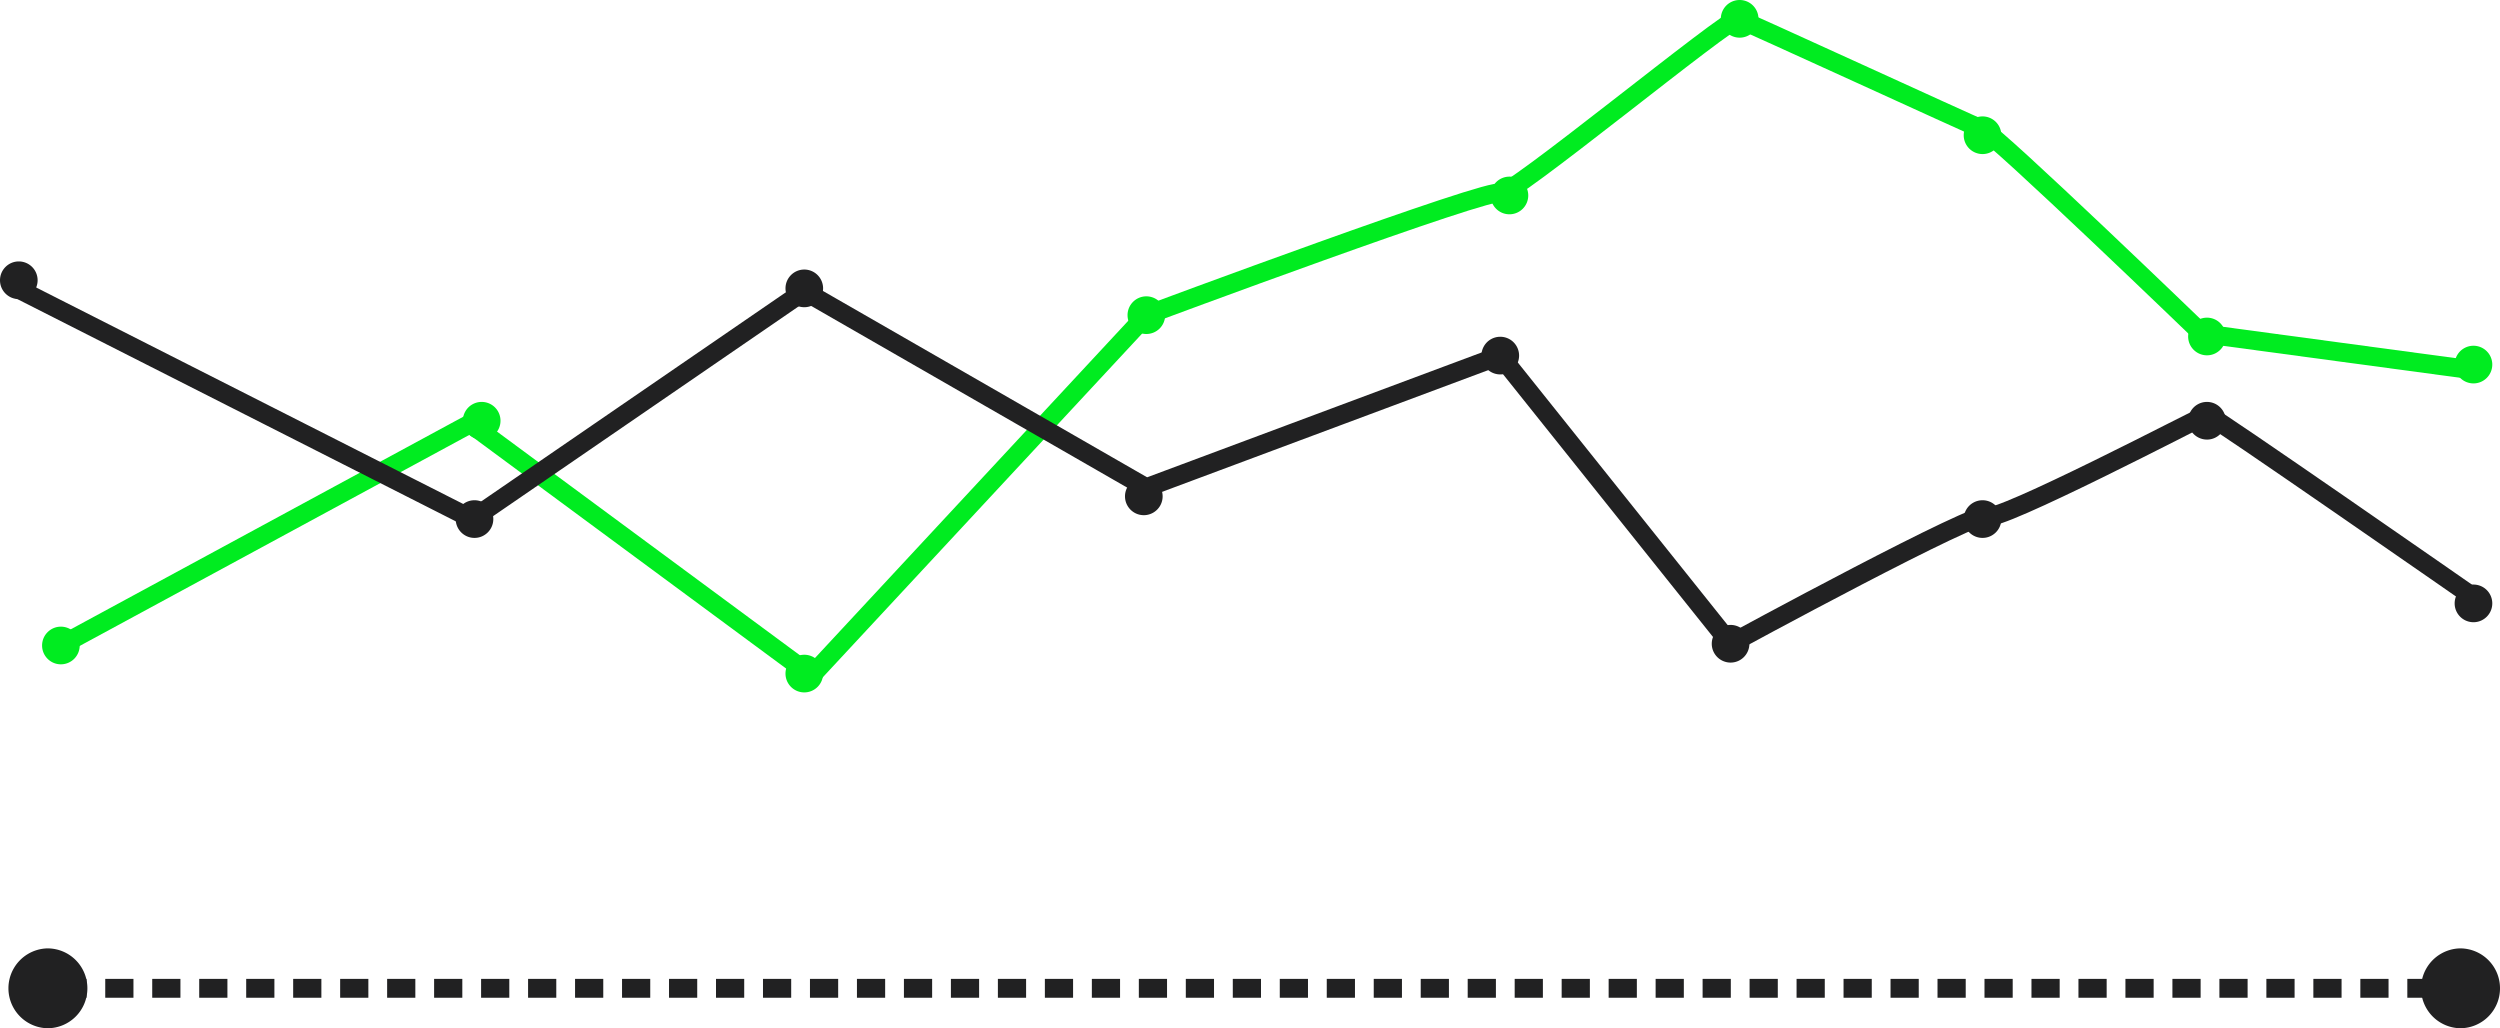 <svg width="265" height="109" fill="none" xmlns="http://www.w3.org/2000/svg"><g clip-path="url(#clip0_1010_28243)"><path d="M9.263 104.761a4.23 4.23 0 01-4.227 4.233 4.234 4.234 0 010-8.466 4.23 4.23 0 014.227 4.233zm255.738 0a4.23 4.23 0 01-4.227 4.233 4.234 4.234 0 010-8.466 4.23 4.23 0 014.227 4.233z" fill="#212122"/><path d="M4.172 104.761h.86" stroke="#212122" stroke-width="2" stroke-miterlimit="10"/><path d="M6.176 104.761h250.818" stroke="#212122" stroke-width="2" stroke-miterlimit="10" stroke-dasharray="2.99 1.99"/><path d="M257.562 104.761h.86" stroke="#212122" stroke-width="2" stroke-miterlimit="10"/><path d="M5.746 68.795l44.11-23.892 36.166 26.708 35.49-38.203s36.956-13.767 37.518-12.924c.561.843 24.366-18.769 25.208-18.488.842.281 24.51 11.163 25.919 11.73 1.403.563 23.238 21.62 23.238 21.62l29.195 3.936" stroke="#00EC20" stroke-width="2" stroke-miterlimit="10"/><path d="M1.809 30.568l48.24 24.454 35.203-24.167 36.252 20.84 37.518-14.002 24.412 30.545s26.726-14.535 27.287-13.56c.562.98 22.935-10.647 23.215-10.744.281-.098 28.64 19.635 28.64 19.635" stroke="#212122" stroke-width="2" stroke-miterlimit="10"/><path d="M1.993 31.704a1.995 1.995 0 001.994-1.996 1.995 1.995 0 00-1.994-1.996c-1.1 0-1.993.893-1.993 1.996s.892 1.996 1.993 1.996zm48.305 25.314c1.1 0 1.993-.894 1.993-1.996a1.995 1.995 0 00-1.993-1.996c-1.1 0-1.993.893-1.993 1.996 0 1.102.892 1.996 1.993 1.996zm34.957-24.453c1.1 0 1.993-.894 1.993-1.997a1.995 1.995 0 00-1.993-1.996c-1.1 0-1.993.894-1.993 1.996 0 1.103.892 1.997 1.993 1.997zm35.988 22.044a1.995 1.995 0 000-3.992 1.994 1.994 0 00-1.993 1.996c0 1.102.892 1.996 1.993 1.996zm37.785-14.92a1.995 1.995 0 000-3.992 1.995 1.995 0 000 3.992zm24.415 30.545c1.1 0 1.993-.893 1.993-1.996a1.995 1.995 0 00-1.993-1.996 1.995 1.995 0 000 3.992zm50.496-23.638c1.1 0 1.993-.894 1.993-1.997a1.995 1.995 0 00-1.993-1.996 1.995 1.995 0 000 3.992zM210.15 57.018c1.1 0 1.993-.894 1.993-1.996a1.995 1.995 0 00-1.993-1.996 1.995 1.995 0 000 3.992zm52.039 8.937c1.1 0 1.993-.894 1.993-1.996a1.995 1.995 0 00-1.993-1.996 1.995 1.995 0 000 3.992z" fill="#212122"/><path d="M262.189 40.641c1.1 0 1.993-.893 1.993-1.996a1.995 1.995 0 00-1.993-1.996 1.995 1.995 0 000 3.992zm-28.25-2.977c1.1 0 1.993-.894 1.993-1.996a1.995 1.995 0 00-1.993-1.996 1.995 1.995 0 000 3.992zM210.15 16.331c1.1 0 1.993-.894 1.993-1.996a1.995 1.995 0 00-1.993-1.996 1.995 1.995 0 000 3.992zM184.403 3.992a1.995 1.995 0 000-3.992 1.995 1.995 0 000 3.992zm-24.402 18.723a1.994 1.994 0 001.993-1.996 1.994 1.994 0 00-1.993-1.996 1.994 1.994 0 00-1.993 1.996c0 1.103.892 1.996 1.993 1.996zm-38.488 12.689a1.994 1.994 0 001.993-1.996 1.994 1.994 0 00-1.993-1.996 1.994 1.994 0 00-1.993 1.996c0 1.102.892 1.996 1.993 1.996zM85.255 73.395c1.1 0 1.993-.894 1.993-1.996a1.995 1.995 0 00-1.993-1.996c-1.1 0-1.993.893-1.993 1.996 0 1.102.892 1.996 1.993 1.996zM51.06 46.596c1.1 0 1.993-.894 1.993-1.997a1.995 1.995 0 00-1.993-1.996 1.996 1.996 0 000 3.993zM6.454 70.418a1.995 1.995 0 001.994-1.996 1.995 1.995 0 00-1.994-1.996c-1.1 0-1.993.893-1.993 1.996 0 1.102.892 1.996 1.993 1.996z" fill="#00EC20"/></g><defs><clipPath id="clip0_1010_28243"><path fill="#fff" d="M0 0h265v109H0z"/></clipPath></defs></svg>